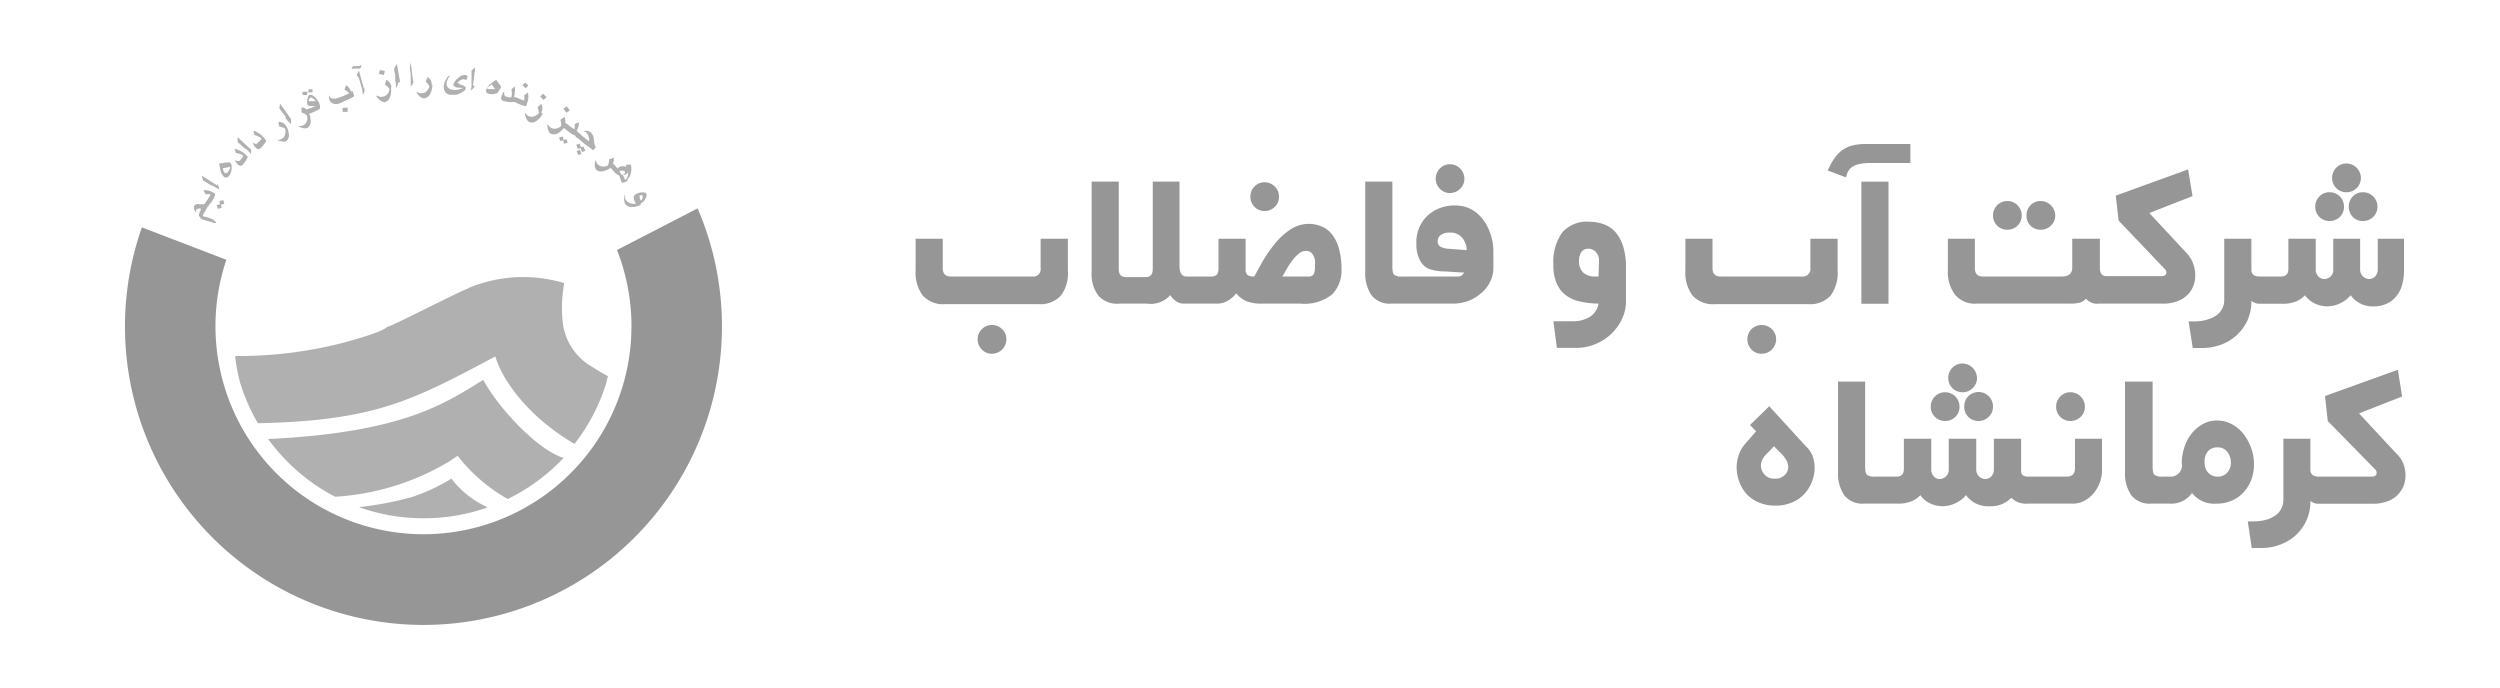 <svg id="Layer_1" data-name="Layer 1" xmlns="http://www.w3.org/2000/svg" viewBox="0 0 200 55"><defs><style>.cls-1,.cls-2{fill:#969696;}.cls-2,.cls-3{fill-rule:evenodd;}.cls-3{fill:#b1b0b0;}</style></defs><title>NOSA-Cust_AboFazelabKermanshah</title><path class="cls-1" d="M79.35,26a1.14,1.14,0,0,0-1.14,1.14,1.11,1.11,0,0,0,.34.82,1.07,1.07,0,0,0,.8.34,1.16,1.16,0,0,0,1.16-1.16,1.09,1.09,0,0,0-.34-.81A1.14,1.14,0,0,0,79.35,26Z"/><path class="cls-1" d="M83.25,21.44a.59.59,0,0,1-.67.68H76.07c-.43,0-.65-.22-.65-.68V19.1H73.25v2.53a3.09,3.09,0,0,0,.56,2,2.19,2.19,0,0,0,1.82.7h7.43a2.23,2.23,0,0,0,1.81-.68,3,3,0,0,0,.56-2V19.1H83.25Z"/><path class="cls-1" d="M106.57,18.76a2.14,2.14,0,0,0-.83-.64,2.64,2.64,0,0,0-2.43.19,5.2,5.2,0,0,0-1.16,1,10.74,10.74,0,0,0-1,1.36c-.29.49-.56,1-.8,1.44A.8.8,0,0,1,99.8,22a.61.61,0,0,1-.15-.45V19.1H97.48v2.4c0,.42-.19.62-.57.62h-2c-.36,0-.55-.29-.55-.87V14.53H92.22v7c0,.43-.19.64-.57.64H90.09c-.39,0-.59-.21-.59-.64v-7H87.33v7.22a2.87,2.87,0,0,0,.54,1.9,2,2,0,0,0,1.69.64h2.2a2.08,2.08,0,0,0,1.86-.68,1.69,1.69,0,0,0,.47.49,1.08,1.08,0,0,0,.65.19h2.59a1.66,1.66,0,0,0,.87-.22,2.44,2.44,0,0,0,.7-.6,2.1,2.1,0,0,0,.81.62,3.11,3.11,0,0,0,1.19.2h3.15a3.53,3.53,0,0,0,2.52-.74,2.72,2.72,0,0,0,.75-2,6,6,0,0,0-.2-1.64A3.26,3.26,0,0,0,106.57,18.76Zm-1.43,3.07a.41.41,0,0,1-.44.29h-2.11c.09-.15.2-.34.32-.56a7.15,7.15,0,0,1,.44-.68,3.22,3.22,0,0,1,.53-.57.92.92,0,0,1,.61-.24.55.55,0,0,1,.37.12.74.74,0,0,1,.23.29,1.25,1.25,0,0,1,.11.39,2.8,2.8,0,0,1,0,.4A1.92,1.92,0,0,1,105.14,21.83Z"/><path class="cls-1" d="M101.17,16.88a1.13,1.13,0,0,0,.81-.33,1.07,1.07,0,0,0,.34-.81,1.11,1.11,0,0,0-.34-.82,1.14,1.14,0,0,0-.81-.34,1.11,1.11,0,0,0-.81.34,1.14,1.14,0,0,0-.33.82,1.13,1.13,0,0,0,1.14,1.14Z"/><path class="cls-1" d="M119.41,19.37a4.67,4.67,0,0,0-.34-1.08,3.38,3.38,0,0,0-.61-.94,2.71,2.71,0,0,0-.87-.66,2.6,2.6,0,0,0-1.13-.25,3.18,3.18,0,0,0-2.28.83,2.94,2.94,0,0,0-.87,2.23,2.75,2.75,0,0,0,.3,1.35,1.41,1.41,0,0,0,.85.71,4.53,4.53,0,0,0,.9.15c.42,0,1,.07,1.76.09a.49.49,0,0,1-.45.32h-4.49a1,1,0,0,1-.64-.13q-.15-.14-.15-.66v-6.8h-2.17v7.22a3.12,3.12,0,0,0,.5,1.87,1.86,1.86,0,0,0,1.59.67h4.92a3.64,3.64,0,0,0,1.22-.21,3.39,3.39,0,0,0,1-.59,2.73,2.73,0,0,0,.74-.91,2.47,2.47,0,0,0,.28-1.2c0-.39,0-.76,0-1.13A4.87,4.87,0,0,0,119.41,19.37Zm-3.56.53a1.64,1.64,0,0,1-.61-.16.49.49,0,0,1-.22-.48.57.57,0,0,1,.24-.46,1.13,1.13,0,0,1,.71-.19,1.22,1.22,0,0,1,1,.4,1.62,1.62,0,0,1,.37,1Z"/><path class="cls-1" d="M116,15.44a1.1,1.1,0,0,0,.81-.34,1.07,1.07,0,0,0,.34-.8A1.16,1.16,0,0,0,116,13.14a1.07,1.07,0,0,0-.81.34,1.14,1.14,0,0,0-.33.82,1.09,1.09,0,0,0,.33.8A1.07,1.07,0,0,0,116,15.44Z"/><path class="cls-1" d="M129.26,18.6a2.22,2.22,0,0,0-.93-.65,3.31,3.31,0,0,0-1.19-.21,2.59,2.59,0,0,0-2.18.88,4.08,4.08,0,0,0-.69,2.55,3.62,3.62,0,0,0,.26,1.49,2.31,2.31,0,0,0,.73.95,2.84,2.84,0,0,0,1.14.51,7.26,7.26,0,0,0,1.48.17,1.52,1.52,0,0,1-.71,1.07,2.54,2.54,0,0,1-1.27.34h-1.63l.28,2.13h1.6a3.87,3.87,0,0,0,1.45-.29,4,4,0,0,0,2.15-2,3.31,3.31,0,0,0,.33-1.48V21.42a5.48,5.48,0,0,0-.22-1.68A3.09,3.09,0,0,0,129.26,18.6Zm-1.38,3.52h-.23a1.39,1.39,0,0,1-1-.32,1.23,1.23,0,0,1-.33-.93,1.34,1.34,0,0,1,.17-.68.66.66,0,0,1,.61-.29.8.8,0,0,1,.55.24,1,1,0,0,1,.27.79Z"/><path class="cls-1" d="M144.83,21.44a.6.6,0,0,1-.67.68h-6.52c-.43,0-.64-.22-.64-.68V19.1h-2.17v2.53a3.09,3.09,0,0,0,.56,2,2.19,2.19,0,0,0,1.82.7h7.43a2.23,2.23,0,0,0,1.81-.68,3.09,3.09,0,0,0,.56-2V19.1h-2.18Z"/><path class="cls-1" d="M140.93,28.3a1.16,1.16,0,0,0,1.16-1.16,1.09,1.09,0,0,0-.34-.81,1.17,1.17,0,0,0-1.63,0,1.12,1.12,0,0,0-.33.81,1.14,1.14,0,0,0,.33.82A1.1,1.1,0,0,0,140.93,28.3Z"/><path class="cls-1" d="M147.82,13.76a1.17,1.17,0,0,1,.3-.37,1.65,1.65,0,0,1,.55-.25,4,4,0,0,1,1-.1h3.16V11.52h-3.57a4.13,4.13,0,0,0-1.06.12,2.24,2.24,0,0,0-.8.36,2.74,2.74,0,0,0-.63.64,5.78,5.78,0,0,0-.55,1l1.46.55A3.52,3.52,0,0,1,147.82,13.76Z"/><rect class="cls-1" x="148.91" y="14.53" width="2.17" height="9.77"/><path class="cls-1" d="M160.58,18.38a1.14,1.14,0,0,0,1.16-1.14,1.17,1.17,0,0,0-.34-.82,1.15,1.15,0,0,0-1.63,0,1.16,1.16,0,0,0-.33.82,1.13,1.13,0,0,0,1.14,1.14Z"/><path class="cls-1" d="M163.26,18.38a1.13,1.13,0,0,0,.81-.33,1.08,1.08,0,0,0,.35-.81,1.18,1.18,0,0,0-1.16-1.16,1.1,1.1,0,0,0-.82.34,1.15,1.15,0,0,0-.32.82,1.11,1.11,0,0,0,1.14,1.14Z"/><path class="cls-1" d="M174.18,24.1a2.32,2.32,0,0,0,.81-.5,2,2,0,0,0,.47-.71,2.2,2.2,0,0,0,.16-.84,2.81,2.81,0,0,0-.18-1,2.53,2.53,0,0,0-.57-.87l-2.93-3.14,3.46-1.35-.35-2.14-5.79,2.1.23,2,3.68,3.86a.38.38,0,0,1,.14.28c0,.2-.14.3-.4.3h-4.39c-.36,0-.53-.22-.53-.68V19.1h-2.21v2.3c0,.48-.28.72-.83.72h-6.33c-.42,0-.63-.22-.63-.68V19.1h-2.16v2.53a3.05,3.05,0,0,0,.56,1.93,2.06,2.06,0,0,0,1.75.73h7.45a3,3,0,0,0,.75-.07,1,1,0,0,0,.54-.33,1.12,1.12,0,0,0,1,.4H173A3.1,3.1,0,0,0,174.18,24.1Z"/><path class="cls-1" d="M186.36,17.68a1.15,1.15,0,0,0,.83-.33,1.12,1.12,0,0,0,.33-.81,1.14,1.14,0,0,0-.33-.82,1.12,1.12,0,0,0-.83-.34,1.07,1.07,0,0,0-.81.34,1.14,1.14,0,0,0-.33.82,1.12,1.12,0,0,0,.33.81A1.1,1.1,0,0,0,186.36,17.68Z"/><path class="cls-1" d="M190.22,19.1v2.42a.81.81,0,0,1-.21.6.69.69,0,0,1-.48.2.75.75,0,0,1-.49-.2.78.78,0,0,1-.23-.6V19.1h-2.15v2.42a.72.72,0,0,1-.72.8.67.67,0,0,1-.47-.2.81.81,0,0,1-.21-.6V19.1h-2.19v2.4c0,.42-.19.62-.59.62h-1.71c-.4,0-.62-.15-.66-.47V19.1h-2.17V24a1.5,1.5,0,0,1-.13.62,1.47,1.47,0,0,1-.42.55,2.39,2.39,0,0,1-.75.38,3.47,3.47,0,0,1-1.15.16h-.4l.33,2.13h.81a4.18,4.18,0,0,0,1.38-.24,3.74,3.74,0,0,0,2.15-1.89,3.7,3.7,0,0,0,.35-1.64,1.07,1.07,0,0,0,.68.23h1.77a2.82,2.82,0,0,0,1.14-.19,2,2,0,0,0,.7-.49,2.06,2.06,0,0,0,.78.66,2.39,2.39,0,0,0,1,.23,2.44,2.44,0,0,0,1-.23,2.34,2.34,0,0,0,.87-.66,2.18,2.18,0,0,0,1.9.89,2.31,2.31,0,0,0,1-.22,2,2,0,0,0,.76-.6,2.4,2.4,0,0,0,.46-.9,4.16,4.16,0,0,0,.15-1.15V19.1Z"/><path class="cls-1" d="M187.9,16.54a1.15,1.15,0,0,0,.32.81,1.11,1.11,0,0,0,.82.33,1.14,1.14,0,0,0,.82-.33,1.13,1.13,0,0,0,.34-.81,1.15,1.15,0,0,0-.34-.82,1.11,1.11,0,0,0-.82-.34,1.08,1.08,0,0,0-.82.34A1.17,1.17,0,0,0,187.9,16.54Z"/><path class="cls-1" d="M187.71,15.38a1.14,1.14,0,0,0,.82-.33,1.11,1.11,0,0,0,.34-.81,1.16,1.16,0,0,0-1.16-1.16,1.11,1.11,0,0,0-.81.34,1.14,1.14,0,0,0-.33.82,1.13,1.13,0,0,0,1.14,1.14Z"/><path class="cls-1" d="M144.41,35.64l-2.87-3.14L140,34l.49.5-.87,1a2.51,2.51,0,0,0-.51.88,3,3,0,0,0-.18,1,3.53,3.53,0,0,0,.19,1.1,3.06,3.06,0,0,0,.57,1,2.82,2.82,0,0,0,1,.71,3.25,3.25,0,0,0,1.33.26,3.29,3.29,0,0,0,1.33-.25,2.75,2.75,0,0,0,1-.69,2.85,2.85,0,0,0,.61-1,2.88,2.88,0,0,0,.21-1.08,2.78,2.78,0,0,0-.18-1A2.41,2.41,0,0,0,144.41,35.64ZM142.78,38a1,1,0,0,1-.78.29,1,1,0,0,1-.84-.33,1.13,1.13,0,0,1-.29-.74,1.1,1.1,0,0,1,.11-.44,1.92,1.92,0,0,1,.44-.56l.5-.52.47.48a2.7,2.7,0,0,1,.54.67,1.32,1.32,0,0,1,.13.51A.87.87,0,0,1,142.78,38Z"/><path class="cls-1" d="M155.6,33.68a1.15,1.15,0,0,0,.83-.33,1.1,1.1,0,0,0,.33-.81,1.14,1.14,0,0,0-.33-.82,1.16,1.16,0,0,0-.83-.34,1.11,1.11,0,0,0-.81.34,1.14,1.14,0,0,0-.33.82,1.13,1.13,0,0,0,1.14,1.14Z"/><path class="cls-1" d="M157.14,32.54a1.13,1.13,0,0,0,.32.81,1.17,1.17,0,0,0,1.63,0,1.08,1.08,0,0,0,.35-.81,1.16,1.16,0,0,0-2-.82A1.17,1.17,0,0,0,157.14,32.54Z"/><path class="cls-1" d="M157,29.08a1.11,1.11,0,0,0-.81.34,1.14,1.14,0,0,0-.33.82A1.13,1.13,0,0,0,157,31.38a1.12,1.12,0,0,0,.81-.33,1.08,1.08,0,0,0,.35-.81A1.18,1.18,0,0,0,157,29.08Z"/><path class="cls-1" d="M166,37.44q0,.69-.66.69h-3.08q-.56,0-.57-.42V35.1h-2.18v2.42a.81.81,0,0,1-.21.6.69.69,0,0,1-.48.2.73.73,0,0,1-.49-.2.78.78,0,0,1-.23-.6V35.1H155.9v2.42a.75.75,0,0,1-.23.6.73.73,0,0,1-.49.2.65.65,0,0,1-.47-.2.81.81,0,0,1-.21-.6V35.1h-2.19v2.4c0,.42-.19.63-.59.63H150a1,1,0,0,1-.64-.14q-.15-.14-.15-.66v-6.8h-2.17v7.22a3.12,3.12,0,0,0,.5,1.87,1.86,1.86,0,0,0,1.59.67h2.66a2.82,2.82,0,0,0,1.14-.19,1.91,1.91,0,0,0,.7-.49,1.92,1.92,0,0,0,.78.66,2.39,2.39,0,0,0,1,.23,2.44,2.44,0,0,0,1-.23,2.34,2.34,0,0,0,.87-.66,2.18,2.18,0,0,0,1.9.89,2.38,2.38,0,0,0,1-.18,2.56,2.56,0,0,0,.73-.5,1.63,1.63,0,0,0,1.31.47h3.53a1.91,1.91,0,0,0,1-.23,2.51,2.51,0,0,0,.74-.6,2.9,2.9,0,0,0,.49-.84,2.8,2.8,0,0,0,.18-1V35.1H166Z"/><path class="cls-1" d="M166.45,33.35a1.07,1.07,0,0,0,.34-.81,1.11,1.11,0,0,0-.34-.82,1.15,1.15,0,0,0-.82-.34,1.11,1.11,0,0,0-.81.34,1.14,1.14,0,0,0-.33.82,1.13,1.13,0,0,0,1.14,1.14A1.14,1.14,0,0,0,166.45,33.35Z"/><path class="cls-1" d="M180.32,37.12a3.79,3.79,0,0,0-.21-1.23,4.13,4.13,0,0,0-.59-1.12,2.9,2.9,0,0,0-.93-.81,2.46,2.46,0,0,0-1.24-.32,2.3,2.3,0,0,0-1.15.3,3,3,0,0,0-.89.77,3.6,3.6,0,0,0-.57,1.1,4,4,0,0,0-.2,1.23.91.91,0,0,1-1,1.09H173a1,1,0,0,1-.64-.14q-.15-.14-.15-.66v-6.8H170v7.22a3.12,3.12,0,0,0,.5,1.87,1.86,1.86,0,0,0,1.59.67h1.5a2,2,0,0,0,1.77-.85,2.27,2.27,0,0,0,2,.85,2.84,2.84,0,0,0,1.2-.25,2.65,2.65,0,0,0,.94-.67,3.21,3.21,0,0,0,.61-1A3.59,3.59,0,0,0,180.32,37.12Zm-2.13.68a1,1,0,0,1-.8.33,1,1,0,0,1-.72-.3,1.14,1.14,0,0,1-.3-.84,1.23,1.23,0,0,1,.29-.92,1,1,0,0,1,.73-.28.94.94,0,0,1,.81.38,1.37,1.37,0,0,1,.27.82A1.16,1.16,0,0,1,178.19,37.8Z"/><path class="cls-1" d="M191.64,36.21l-2.92-3.14,3.45-1.35-.34-2.14L186,31.68l.22,2L190,37.54a.38.38,0,0,1,.13.28c0,.2-.13.31-.4.31h-4.23c-.41,0-.63-.16-.67-.48V35.1h-2.16V40a1.6,1.6,0,0,1-.14.63,1.39,1.39,0,0,1-.41.54,2.62,2.62,0,0,1-.75.39,3.87,3.87,0,0,1-1.15.15h-.4l.32,2.13h.82a4.16,4.16,0,0,0,1.37-.24,3.86,3.86,0,0,0,1.25-.71,3.67,3.67,0,0,0,.9-1.18,3.57,3.57,0,0,0,.35-1.64,1,1,0,0,0,.69.23h4.35A3.1,3.1,0,0,0,191,40.1a2.07,2.07,0,0,0,.8-.5,2.23,2.23,0,0,0,.48-.71,2.2,2.2,0,0,0,.16-.84,2.61,2.61,0,0,0-.19-1A2.53,2.53,0,0,0,191.64,36.21Z"/><path class="cls-2" d="M55.81,16.67a23.88,23.88,0,1,1-44.46,1.52l6.76,2.59A16.64,16.64,0,1,0,49.36,20l6.45-3.33Z"/><path class="cls-3" d="M32.85,39.79a26.68,26.68,0,0,1-4.13.78,15.2,15.2,0,0,0,5.16.89A15.38,15.38,0,0,0,39,40.6l-.19-.11a7.54,7.54,0,0,1-2.7-2.2,14.93,14.93,0,0,1-3.24,1.5Zm-11.4-4.67a15.41,15.41,0,0,0,5.36,4.62A20.11,20.11,0,0,0,36,36.88a6.61,6.61,0,0,1,.62-.41,13.26,13.26,0,0,0,4,3.45,15.45,15.45,0,0,0,4.47-3.29c-2.07-.61-5.23-4-6.43-6.24-3,1.84-6.34,4.21-17.18,4.73ZM37.5,23.05c-1.27.5-6.13,3.06-6.54,3.1-.28.41-3.19,1.2-3.94,1.38a33.55,33.55,0,0,1-8.21.95,13.92,13.92,0,0,0,.4,2.14,15.39,15.39,0,0,0,1.42,3.24c9.23-.21,12.23-1.72,19-5.35.48,1.76,2.54,4.8,6.33,7a15.2,15.2,0,0,0,2.58-5c0-.14.07-.28.1-.41-.45-.24-.89-.51-1.16-.69A4.72,4.72,0,0,1,45,25.59a10.91,10.91,0,0,1,.14-2.94,11.34,11.34,0,0,0-7.68.4ZM16.6,16.53a.64.64,0,0,1-.07.16l-.09.15-.09.15-.09.16c0,.07-.05.12,0,.16a3.24,3.24,0,0,1,.76.24l.11.08.09.08a.27.27,0,0,1,.08.13l-.09,0-.11,0-.21-.08-.73-.21a1.05,1.05,0,0,1-.24-.29s0-.05,0-.1A1.26,1.26,0,0,1,16,16.9l.06-.09,0,0s0,0,0-.06a.06.06,0,0,0,0-.06.8.8,0,0,0-.19,0,.26.26,0,0,0-.16.08.6.6,0,0,0,0,.28v.07h0a.25.25,0,0,1,0-.07c-.18-.26-.24-.46-.17-.58a.34.34,0,0,1,.16-.13.55.55,0,0,1,.25,0h.34a.14.14,0,0,0,.1-.06h0l.06-.1.14-.19.13-.2a.74.74,0,0,0,.12-.24,1,1,0,0,0-.4,0l-.16-.34s0,0,0,0h0a1.36,1.36,0,0,1,.83.23l0,0,0,0,.1.08s0,.22-.22.51c0,.06-.09.14-.16.23l-.11.15-.09.14a.08.08,0,0,1-.07,0Zm34.73-.2a1.3,1.3,0,0,1-.7.23.68.68,0,0,1-.61-.23.84.84,0,0,1-.09-.38,1.25,1.25,0,0,1,.08-.42l0,0h0s0,0,0,.06l0,.1,0,.1,0,.11.06.1a.82.82,0,0,0,.36.27.7.7,0,0,0,.45,0,.74.74,0,0,1-.18-.43.29.29,0,0,1,.13-.28,1.25,1.25,0,0,1,.44-.17c.22,0,.36,0,.42.07a.39.39,0,0,1,0,.32.92.92,0,0,1-.33.44l-.17.12Zm0-.32a1,1,0,0,0,.07-.18.23.23,0,0,0,0-.18c0-.05-.1-.06-.22,0s0,0,0,.07a.45.45,0,0,0,0,.13.69.69,0,0,0,.1.19Zm-1.09-1.6a.81.81,0,0,1-.31.19c-.11,0-.17,0-.19,0a5.42,5.42,0,0,1-.19-.55,1.15,1.15,0,0,1-.34-.22l-.36-.41a1.5,1.5,0,0,1-.54.26.59.59,0,0,1-.63-.12.57.57,0,0,1-.1-.36,1.07,1.07,0,0,1,.07-.39l0-.06h0v0a.06.06,0,0,0,0,0,.79.79,0,0,0,.06.22.57.57,0,0,0,.12.18.52.52,0,0,0,.38.17.76.76,0,0,0,.42-.08,1,1,0,0,0,.09-.49l.38-.13a.6.6,0,0,1-.07.44l.37.41a.63.63,0,0,1,.69-.12v-.1a.2.2,0,0,1,0-.07.39.39,0,0,1,.18,0,.32.32,0,0,1,.2,0,1.29,1.29,0,0,1,0,.65,1,1,0,0,1-.3.55Zm-.24,0a.7.7,0,0,0,.25-.62l-.08.08a.43.43,0,0,1-.34.13,2.07,2.07,0,0,1,.17.41Zm0-.58,0,0,0,0s0-.07,0-.09a.29.29,0,0,0-.23-.09h-.12l-.1.06.16.26A.21.21,0,0,0,50,13.8ZM47.52,12s-.06,0-.11,0l-.16-.13L47,11.68l-.2-.14-.19-.17-.17-.14-.09-.07-.09-.08L46.11,11,46,10.84h0a1.5,1.5,0,0,1-.43-.24l-.23-.18-.14-.11-.1-.07a1.69,1.69,0,0,1-.41.39.65.65,0,0,1-.65.06.58.58,0,0,1-.19-.32.82.82,0,0,1-.05-.38V9.9h0l0,0a.05.05,0,0,1,0,0,1.57,1.57,0,0,0,.12.19.75.75,0,0,0,.17.14.55.55,0,0,0,.42.05.74.74,0,0,0,.38-.2,1.17,1.17,0,0,0-.06-.49l.32-.24a.64.64,0,0,1,.06.47l.14.09.19.15.19.14a.81.81,0,0,0,.23.13.85.85,0,0,0,0-.4l.35-.15h0v0a1.17,1.17,0,0,1-.19.69l.08.06.21.19a1.23,1.23,0,0,0,.19.17l.53.43a.9.9,0,0,0-.23-.72.92.92,0,0,0-.24-.11l0,0s0,0,0,0l.06,0a.56.56,0,0,1,.51.08.76.76,0,0,1,.26.42l.06.45a.48.48,0,0,0,.12.32l-.21.26Zm-.69.07-.26.09-.13-.32-.2.08-.14-.34.27-.09.11.29.2-.06.15.35Zm-.31.25-.26.08-.13-.32.26-.1.13.34Zm-1.1-.9-.3.08-.07-.28-.24.06L44.73,11l.29-.08.08.28.24-.06.08.32Zm.17-2.6-.27.2-.25-.32.26-.19.26.31ZM43.74,7.76,43.49,8l-.28-.29.24-.21.29.29Zm-.32,1.32a1.38,1.38,0,0,1-.46.56.59.59,0,0,1-.63.12.64.64,0,0,1-.23-.3A1,1,0,0,1,42,9.08V9h0l0,0,0,0a.86.86,0,0,0,.14.18.57.57,0,0,0,.18.12.55.55,0,0,0,.42,0,.88.88,0,0,0,.36-.24,1.11,1.11,0,0,0-.1-.48l.3-.27a.72.72,0,0,1,0,.7ZM42.28,6.83l-.22.23-.26-.24L42,6.6l.26.23Zm-.12,1.51,0,0v0a.59.59,0,0,1-.06.12q-.06.08-.54-.12l-.26-.12-.17-.07L41,8.17l-.07,0-.21,0-.44-.09c-.18-.06-.23-.19-.16-.39a1.68,1.68,0,0,1,.1-.2c0-.1.09-.15.11-.14s0,0,0,.07,0,.25.12.29l.22.07a.56.56,0,0,0,.24,0,1.22,1.22,0,0,0,0-.63l.27-.24h0l0,0a2,2,0,0,1,0,.52,1.49,1.49,0,0,1-.06.34l.12,0,.22.09.22.1.25.08a1,1,0,0,0,0-.41l.3-.22h0a1.36,1.36,0,0,1-.07.86ZM40,7.11a.66.66,0,0,1-.12.19l0,0,0,.05-.07.07a1,1,0,0,1-.72.08.27.27,0,0,1-.18-.13.24.24,0,0,1,0-.22.93.93,0,0,1,.32-.43l.47-.35a2.26,2.26,0,0,0,.22.33,2.12,2.12,0,0,1,.14.19.24.24,0,0,1,0,.17Zm-.3.12a1.5,1.5,0,0,1-.14-.16c-.06-.08-.13-.19-.22-.33l-.14.13A.37.37,0,0,0,39,7a.13.13,0,0,0,0,.12l.05,0,.07,0,.22,0a.78.78,0,0,0,.24,0Zm-1.72-.36a.46.46,0,0,1-.11.18.77.77,0,0,1-.21.18l0,0v0l.06-.3,0-.27V6.28a3.21,3.21,0,0,0,0-.39l0-.25.3-.26,0,0v0h0l-.18,1.47Zm-.56-.75a.57.57,0,0,1-.07.16c0,.08-.06.13-.07.13h0v0l0,0-.13-.07a.59.59,0,0,0-.35.1,1.45,1.45,0,0,0-.21.18,1.57,1.57,0,0,0,.37.19,1,1,0,0,1,.29.15v0l0,.05V7a.14.14,0,0,1,0,.06.48.48,0,0,1-.07.18,4.25,4.25,0,0,1-.46.27l-.19.07-.18,0a1.24,1.24,0,0,1-.33,0,.55.55,0,0,1-.4-.22.71.71,0,0,1-.11-.53,1.28,1.28,0,0,1,.15-.44,2.43,2.43,0,0,1,.19-.29c.05,0,.08-.07.1-.07v0a.29.29,0,0,1,0,.1,1.13,1.13,0,0,0-.22.5.47.47,0,0,0,.11.38.64.64,0,0,0,.37.17,1.35,1.35,0,0,0,.83-.15L36.52,7c-.18-.09-.26-.15-.26-.2a1,1,0,0,1,.37-.54A.78.78,0,0,1,37.22,6c.12,0,.17.07.16.16Zm-2.83.67a1.48,1.48,0,0,1-.17.7.6.6,0,0,1-.52.38.52.52,0,0,1-.33-.17.92.92,0,0,1-.24-.31l0-.07v0h0l0,0a.62.62,0,0,0,.42.14.53.53,0,0,0,.38-.17.74.74,0,0,0,.22-.37,1.13,1.13,0,0,0-.3-.39l.16-.37a.72.72,0,0,1,.33.62ZM33.08,6.5a.49.49,0,0,1-.06.2.81.81,0,0,1-.16.23l0,0v0l0-.32,0-.26V6.15l0-.16a2.31,2.31,0,0,0-.06-.39l0-.25L32.86,5l0,0,0,0V5l.18,1.46Zm-1.22.08a.36.36,0,0,1-.05.21.84.84,0,0,1-.14.24l0,0V7l0-.31-.05-.26V6.26l0-.17c0-.07,0-.2-.08-.39l0-.24.21-.34,0,0,0,0h0l.26,1.45Zm-1.07-.9L30.71,6l-.4-.09.08-.31.4.08ZM31.27,7a1.48,1.48,0,0,1-.06.72.61.61,0,0,1-.46.46A.62.62,0,0,1,30.4,8a.9.9,0,0,1-.28-.27l0-.07v0h.07a.9.9,0,0,0,.21.08A.65.65,0,0,0,31,7.52a.76.76,0,0,0,.16-.4,1.08,1.08,0,0,0-.36-.34l.1-.39a.71.71,0,0,1,.42.56Zm-2.4-1.6a.18.18,0,0,1-.1.09l-.26,0-.24,0-.07,0s0,0-.05.06l0,0v0a.39.39,0,0,1,0-.13.26.26,0,0,1,.16-.13h.4a.29.29,0,0,0,.18-.12l0,0,0,0,0,.08,0,.1Zm.28,1.7a.65.65,0,0,1,0,.24.75.75,0,0,1-.11.22l0,0,0,0-.05-.24V7.2l-.1-.32-.07-.28-.12-.38L28.53,6l.18-.35s0,0,0,0l0,0h0l.4,1.42Zm-.93.21a2.06,2.06,0,0,1,.11.39,1.68,1.68,0,0,1-.37.21l-.8.36a.74.74,0,0,1-.55,0,.5.5,0,0,1-.26-.29,1.06,1.06,0,0,1,0-.46.25.25,0,0,1,0-.1l0,0v.07a.61.61,0,0,0,0,.16c.08.25.32.31.71.18a5.92,5.92,0,0,0,.87-.37,1.08,1.08,0,0,0-.37-.29l.12-.35s0,0,0,0a.81.81,0,0,1,.38.48Zm-.41,1.3,0,.34-.4,0,0-.32ZM25,7.14l0,.25-.35,0,.05-.25.35,0Zm-.4.2-.05.26-.35,0,0-.26.36,0Zm.88.79a1.13,1.13,0,0,1,.13.49c0,.08-.13.17-.37.28L25,9l-.22.09-.05,0a1.31,1.31,0,0,1,.12.56.59.59,0,0,1-.27.59.63.63,0,0,1-.37,0,1,1,0,0,1-.36-.16l-.06,0v0h.3a.54.54,0,0,0,.21-.08.58.58,0,0,0,.26-.33.78.78,0,0,0,0-.43A1.06,1.06,0,0,0,24.12,9l0-.41a.67.67,0,0,1,.42.18h0l.1-.05.25-.09.36-.15h-.42q-.2,0-.24-.15a.73.73,0,0,1,0-.39,1.84,1.84,0,0,1,.07-.24.35.35,0,0,1,.09-.11.39.39,0,0,1,.34.1,1.13,1.13,0,0,1,.38.47Zm-.19,0a1.11,1.11,0,0,0-.21-.22c-.11-.09-.19-.12-.25-.1a.39.39,0,0,0-.15.28,5.26,5.26,0,0,0,.61,0ZM23.23,9.43a.41.41,0,0,1,.05.21.94.94,0,0,1,0,.28l0,0,0,0L23,9.66l-.16-.22,0-.06a.1.1,0,0,0,0-.05l0,0-.1-.14-.24-.31-.15-.21.05-.39s0,0,0,0h0l.85,1.2Zm-.38.58a1.43,1.43,0,0,1,.25.68.62.62,0,0,1-.21.61.63.63,0,0,1-.37,0,.85.85,0,0,1-.37-.12l-.06,0v0h.08a.53.53,0,0,0,.22,0,.75.75,0,0,0,.2-.1.52.52,0,0,0,.22-.36.76.76,0,0,0,0-.42.91.91,0,0,0-.46-.16l-.08-.39a.71.71,0,0,1,.62.32Zm-1.58,1.23s0,.06,0,.11l-.13.17a3.54,3.54,0,0,1-.29.33q-.21.18-.42-.06a1.28,1.28,0,0,1-.12-.18c-.07-.1-.09-.15-.07-.17s0,0,.06,0a.2.2,0,0,0,.31,0l.17-.17c.09-.09.14-.16.14-.19a1.25,1.25,0,0,0-.57-.27l-.07-.35h0a1.66,1.66,0,0,1,.47.23,2.29,2.29,0,0,1,.31.27l.2.23ZM20,11.8a.31.31,0,0,1,.08.19.78.78,0,0,1,0,.28v.05l0,0-.21-.23-.19-.18-.06,0,0,0,0,0-.13-.11-.29-.27-.19-.17,0-.39s0,0,0,0h0l1.07,1Zm-.19.71s0,.06,0,.11l-.11.18a3.17,3.17,0,0,1-.26.36c-.13.14-.27.13-.42,0L18.9,13c-.08-.09-.1-.14-.08-.16s0,0,.05,0,.23.11.32,0l.15-.18a.59.59,0,0,0,.12-.21,1.27,1.27,0,0,0-.59-.21l-.11-.34h0v0h0a1.76,1.76,0,0,1,.49.18,2.2,2.2,0,0,1,.34.23l.22.21Zm-1.4.5a.78.78,0,0,1,.12.19l0,.06,0,.06,0,.09a1,1,0,0,1-.23.69.27.27,0,0,1-.19.1.24.24,0,0,1-.21-.07,1,1,0,0,1-.26-.48,5.77,5.77,0,0,0-.12-.57A2.25,2.25,0,0,0,18,13l.23,0a.23.23,0,0,1,.17,0Zm0,.33-.2.05-.39.07.05.18a.48.48,0,0,0,.11.19.12.12,0,0,0,.13,0l.05,0,.06-.05a1.67,1.67,0,0,0,.12-.19.61.61,0,0,0,.07-.22Zm-1.05,1.37a.37.37,0,0,1,.11.18.73.73,0,0,1,.08.26v0l0,0L17.26,15,17,14.85l-.06,0,0,0,0,0-.15-.08-.33-.21-.22-.13-.1-.38s0,0,0,0h0l1.24.79ZM17.85,16l.1.3-.28.08.07.24-.31.09-.1-.29.28-.09-.07-.23.31-.1Z"/></svg>